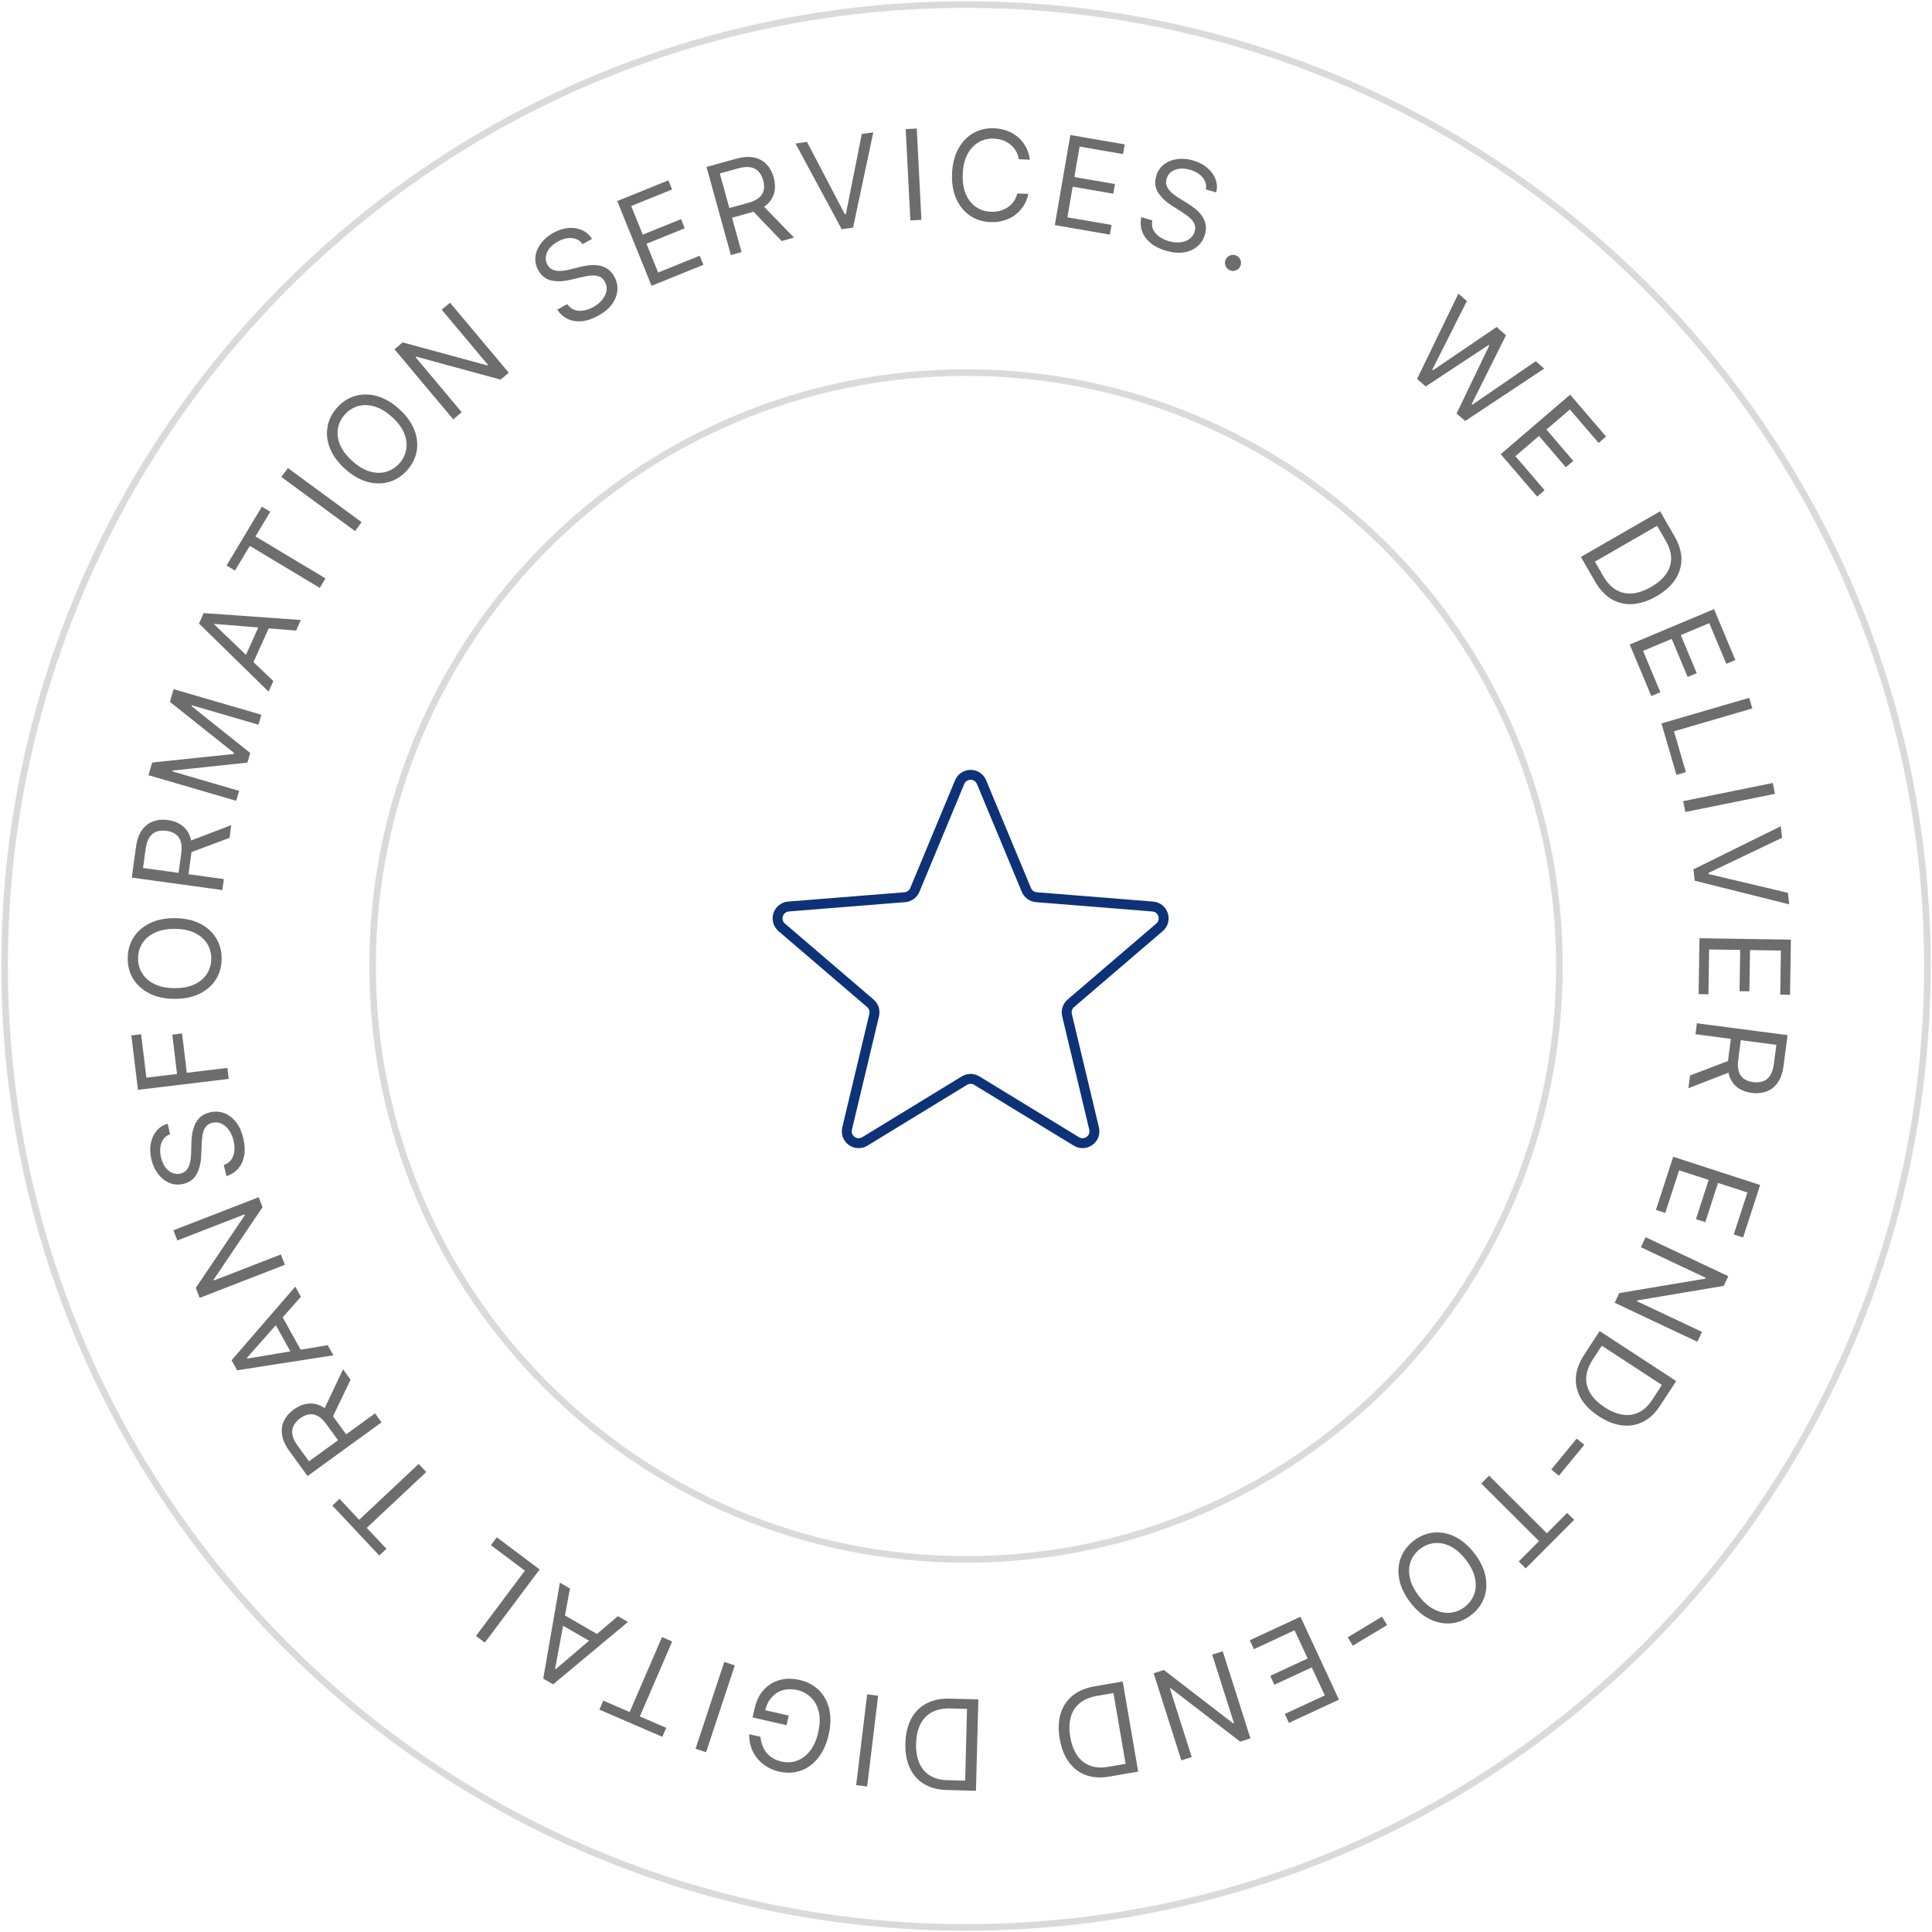 <svg width="292" height="292" viewBox="0 0 292 292" fill="none" xmlns="http://www.w3.org/2000/svg">
<g clip-path="url(#clip0_2509_247)">
<path d="M146 291.305C226.25 291.305 291.305 226.25 291.305 146C291.305 65.75 226.25 0.695 146 0.695C65.751 0.695 0.695 65.75 0.695 146C0.695 226.25 65.751 291.305 146 291.305Z" stroke="#484848" stroke-opacity="0.2"/>
<path d="M146 235.686C195.532 235.686 235.686 195.532 235.686 146C235.686 96.468 195.532 56.314 146 56.314C96.468 56.314 56.315 96.468 56.315 146C56.315 195.532 96.468 235.686 146 235.686Z" stroke="#484848" stroke-opacity="0.2"/>
<path d="M145.038 118.216C145.173 117.887 145.402 117.606 145.697 117.408C145.992 117.21 146.339 117.105 146.695 117.105C147.05 117.105 147.398 117.21 147.692 117.408C147.987 117.606 148.217 117.887 148.351 118.216L155.123 134.502C155.25 134.807 155.458 135.071 155.725 135.265C155.992 135.459 156.308 135.576 156.637 135.602L174.22 137.01C175.811 137.138 176.453 139.123 175.243 140.159L161.846 151.637C161.596 151.851 161.409 152.129 161.308 152.442C161.205 152.755 161.191 153.09 161.266 153.411L165.361 170.571C165.443 170.915 165.422 171.276 165.3 171.608C165.176 171.939 164.958 172.229 164.671 172.436C164.385 172.644 164.044 172.762 163.69 172.776C163.337 172.79 162.986 172.698 162.684 172.515L147.628 163.321C147.347 163.15 147.023 163.06 146.695 163.06C146.366 163.06 146.042 163.15 145.761 163.321L130.705 172.518C130.403 172.703 130.053 172.793 129.699 172.779C129.346 172.765 129.004 172.647 128.718 172.438C128.431 172.231 128.213 171.943 128.09 171.611C127.967 171.279 127.946 170.917 128.028 170.574L132.123 153.411C132.199 153.09 132.185 152.755 132.083 152.442C131.98 152.129 131.793 151.85 131.543 151.637L118.147 140.159C117.879 139.928 117.685 139.623 117.589 139.283C117.494 138.942 117.501 138.58 117.61 138.244C117.72 137.907 117.926 137.611 118.204 137.391C118.481 137.172 118.817 137.039 119.17 137.01L136.753 135.602C137.082 135.576 137.397 135.459 137.664 135.265C137.931 135.071 138.14 134.807 138.266 134.502L145.038 118.216Z" stroke="#0D3277" stroke-width="1.5" stroke-linecap="round" stroke-linejoin="round"/>
<path d="M214.174 57.273L220.422 44.382L221.702 45.501L216.471 55.875L216.572 55.964L226.193 49.425L227.616 50.669L222.425 61.079L222.527 61.167L232.107 54.593L233.387 55.712L221.449 63.631L220.149 62.494L225.098 52.196L225.017 52.125L215.475 58.41L214.174 57.273ZM226.82 68.643L237.31 59.648L242.738 65.978L241.611 66.945L237.272 61.884L233.728 64.924L237.786 69.656L236.659 70.622L232.601 65.89L229.036 68.947L233.446 74.089L232.319 75.055L226.82 68.643ZM241.061 87.87L238.932 84.175L250.906 77.277L253.129 81.136C253.798 82.297 254.131 83.429 254.127 84.532C254.128 85.632 253.809 86.659 253.17 87.614C252.535 88.566 251.598 89.399 250.358 90.114C249.111 90.832 247.909 91.228 246.753 91.303C245.601 91.375 244.538 91.125 243.565 90.554C242.596 89.981 241.762 89.086 241.061 87.87ZM241.054 84.884L242.293 87.035C242.864 88.025 243.527 88.736 244.284 89.167C245.041 89.597 245.865 89.769 246.754 89.683C247.644 89.596 248.576 89.272 249.55 88.71C250.517 88.153 251.258 87.516 251.774 86.799C252.293 86.079 252.56 85.297 252.572 84.454C252.589 83.609 252.328 82.719 251.789 81.783L250.455 79.468L241.054 84.884ZM246.314 97.408L259.058 92.067L262.281 99.759L260.912 100.332L258.336 94.184L254.03 95.989L256.439 101.739L255.07 102.313L252.661 96.563L248.33 98.378L250.948 104.625L249.579 105.199L246.314 97.408ZM251.109 109.339L264.374 105.468L264.843 107.074L253.003 110.529L254.803 116.695L253.378 117.111L251.109 109.339ZM268.266 119.98L254.723 122.725L254.391 121.085L267.934 118.34L268.266 119.98ZM269.337 126.621L258.206 131.935L258.224 132.096L270.226 134.94L270.412 136.684L256.133 133.107L255.95 131.389L269.151 124.876L269.337 126.621ZM256.857 141.802L270.674 142.016L270.545 150.354L269.061 150.331L269.164 143.666L264.495 143.594L264.399 149.827L262.915 149.804L263.011 143.571L258.316 143.498L258.211 150.272L256.727 150.249L256.857 141.802ZM256.467 154.654L270.168 156.45L269.561 161.079C269.421 162.15 269.123 163.004 268.667 163.643C268.216 164.283 267.652 164.726 266.975 164.973C266.299 165.22 265.557 165.291 264.749 165.185C263.942 165.079 263.248 164.82 262.667 164.408C262.086 163.996 261.661 163.426 261.394 162.697C261.131 161.968 261.069 161.073 261.209 160.011L261.7 156.265L263.198 156.462L262.714 160.154C262.618 160.886 262.648 161.489 262.804 161.963C262.959 162.441 263.219 162.807 263.585 163.059C263.956 163.316 264.415 163.48 264.963 163.552C265.512 163.624 266.005 163.585 266.442 163.433C266.879 163.282 267.239 162.996 267.521 162.574C267.807 162.154 267.999 161.573 268.096 160.833L268.479 157.916L256.25 156.313L256.467 154.654ZM261.776 161.91L255.18 164.474L255.432 162.548L262.022 160.036L261.776 161.91ZM252.887 174.829L266.029 179.097L263.453 187.029L262.041 186.57L264.101 180.23L259.66 178.788L257.734 184.717L256.322 184.259L258.248 178.329L253.782 176.879L251.689 183.321L250.277 182.863L252.887 174.829ZM256.538 202.794L244.04 196.899L244.731 195.434L257.756 193.252L257.814 193.13L248.001 188.502L248.715 186.988L261.213 192.883L260.522 194.348L247.461 196.543L247.403 196.665L257.24 201.305L256.538 202.794ZM239.437 204.744L241.769 201.175L253.337 208.732L250.902 212.46C250.168 213.583 249.309 214.392 248.325 214.887C247.344 215.385 246.283 215.566 245.143 215.428C244.006 215.292 242.839 214.833 241.642 214.051C240.437 213.264 239.539 212.371 238.95 211.374C238.364 210.379 238.106 209.318 238.176 208.192C238.249 207.069 238.669 205.919 239.437 204.744ZM242.096 203.387L240.738 205.466C240.114 206.422 239.78 207.336 239.738 208.206C239.697 209.076 239.916 209.888 240.395 210.642C240.875 211.396 241.586 212.08 242.527 212.695C243.461 213.306 244.365 213.678 245.238 213.814C246.115 213.951 246.933 213.835 247.69 213.465C248.452 213.098 249.127 212.462 249.718 211.558L251.179 209.321L242.096 203.387ZM235.607 223.039L234.46 222.097L238.298 217.426L239.445 218.369L235.607 223.039ZM236.86 228.661L237.911 229.709L230.594 237.048L229.542 236L232.61 232.923L223.876 224.215L225.058 223.03L233.792 231.738L236.86 228.661ZM213.174 242.214C212.283 241.06 211.722 239.902 211.49 238.74C211.258 237.579 211.329 236.489 211.703 235.473C212.078 234.456 212.732 233.588 213.665 232.868C214.598 232.148 215.603 231.735 216.681 231.63C217.76 231.525 218.831 231.732 219.897 232.251C220.962 232.77 221.94 233.606 222.83 234.76C223.721 235.913 224.282 237.071 224.514 238.233C224.746 239.395 224.675 240.484 224.3 241.501C223.926 242.517 223.272 243.385 222.339 244.106C221.406 244.826 220.401 245.238 219.322 245.343C218.244 245.448 217.172 245.241 216.107 244.722C215.042 244.204 214.064 243.367 213.174 242.214ZM214.455 241.224C215.187 242.171 215.962 242.849 216.782 243.255C217.598 243.665 218.404 243.83 219.2 243.75C219.993 243.672 220.72 243.378 221.383 242.866C222.045 242.355 222.516 241.725 222.795 240.975C223.071 240.228 223.116 239.406 222.929 238.51C222.74 237.617 222.279 236.696 221.548 235.749C220.817 234.802 220.043 234.124 219.227 233.714C218.407 233.307 217.601 233.142 216.809 233.22C216.013 233.3 215.283 233.596 214.621 234.107C213.959 234.618 213.49 235.247 213.214 235.994C212.935 236.744 212.89 237.566 213.08 238.459C213.266 239.355 213.724 240.277 214.455 241.224ZM204.462 248.729L203.697 247.457L208.878 244.342L209.643 245.614L204.462 248.729ZM196.55 244.35L202.371 256.882L194.807 260.395L194.182 259.049L200.228 256.241L198.261 252.006L192.607 254.632L191.982 253.286L197.636 250.66L195.658 246.401L189.514 249.254L188.889 247.908L196.55 244.35ZM178.549 266.061L174.361 252.893L175.904 252.402L186.368 260.459L186.497 260.418L183.209 250.079L184.803 249.572L188.991 262.74L187.448 263.231L176.95 255.157L176.822 255.198L180.118 265.562L178.549 266.061ZM165.48 254.863L169.683 254.14L172.025 267.759L167.636 268.513C166.315 268.74 165.138 268.662 164.104 268.279C163.071 267.899 162.217 267.245 161.542 266.316C160.867 265.392 160.408 264.224 160.166 262.815C159.922 261.396 159.965 260.131 160.294 259.02C160.624 257.914 161.225 257.003 162.097 256.287C162.97 255.575 164.097 255.101 165.48 254.863ZM168.285 255.887L165.838 256.308C164.712 256.501 163.817 256.879 163.151 257.441C162.485 258.002 162.04 258.716 161.814 259.581C161.589 260.445 161.571 261.432 161.762 262.54C161.951 263.64 162.293 264.555 162.789 265.287C163.285 266.023 163.927 266.543 164.714 266.846C165.501 267.153 166.427 267.215 167.491 267.032L170.124 266.579L168.285 255.887ZM143.605 256.729L147.867 256.841L147.503 270.654L143.051 270.537C141.711 270.502 140.572 270.195 139.633 269.616C138.694 269.043 137.985 268.234 137.504 267.191C137.023 266.153 136.801 264.918 136.839 263.488C136.877 262.05 137.166 260.817 137.706 259.792C138.246 258.772 139.013 257.995 140.008 257.464C141.003 256.937 142.202 256.691 143.605 256.729ZM146.155 258.281L143.673 258.215C142.531 258.185 141.579 258.38 140.816 258.801C140.054 259.222 139.477 259.835 139.087 260.639C138.697 261.443 138.487 262.407 138.457 263.531C138.428 264.646 138.585 265.611 138.928 266.426C139.271 267.245 139.798 267.879 140.511 268.33C141.223 268.786 142.119 269.027 143.198 269.056L145.869 269.126L146.155 258.281ZM129.398 269.801L131.059 256.083L132.72 256.284L131.06 270.002L129.398 269.801ZM114.932 262.497C114.977 262.973 115.077 263.413 115.234 263.818C115.386 264.226 115.596 264.592 115.863 264.916C116.127 265.239 116.447 265.512 116.825 265.737C117.203 265.961 117.636 266.128 118.123 266.239C118.921 266.421 119.694 266.379 120.441 266.116C121.188 265.852 121.846 265.363 122.415 264.648C122.983 263.933 123.4 262.992 123.665 261.825C123.93 260.659 123.959 259.629 123.751 258.738C123.543 257.847 123.153 257.119 122.58 256.555C122.007 255.991 121.304 255.615 120.47 255.425C119.698 255.25 118.981 255.26 118.319 255.455C117.651 255.654 117.084 256.018 116.617 256.549C116.145 257.083 115.815 257.762 115.628 258.586L115.152 258.367L119.205 259.289L118.875 260.736L113.744 259.57L114.073 258.122C114.325 257.012 114.781 256.101 115.441 255.389C116.097 254.675 116.891 254.187 117.823 253.924C118.749 253.664 119.747 253.655 120.817 253.899C122.011 254.17 122.995 254.689 123.771 255.456C124.542 256.222 125.063 257.18 125.332 258.329C125.596 259.478 125.567 260.763 125.244 262.184C125.002 263.25 124.641 264.176 124.163 264.962C123.679 265.752 123.105 266.387 122.443 266.868C121.78 267.35 121.052 267.668 120.26 267.825C119.468 267.982 118.64 267.962 117.776 267.765C117.065 267.604 116.427 267.346 115.862 266.991C115.291 266.64 114.809 266.215 114.415 265.714C114.016 265.218 113.716 264.663 113.514 264.05C113.311 263.441 113.222 262.795 113.248 262.114L114.932 262.497ZM105.127 264.303L109.465 251.183L111.054 251.709L106.716 264.828L105.127 264.303ZM100.693 261.137L100.104 262.5L90.591 258.39L91.179 257.027L95.168 258.751L100.059 247.428L101.595 248.092L96.704 259.414L100.693 261.137ZM93.388 244.264L94.907 245.141L83.602 254.569L82.106 253.705L84.624 239.202L86.143 240.079L83.901 252.217L83.994 252.271L93.388 244.264ZM90.127 248.614L84.004 245.077L84.747 243.792L90.87 247.329L90.127 248.614ZM81.563 237.204L73.275 248.26L71.936 247.257L79.334 237.388L74.194 233.535L75.085 232.347L81.563 237.204ZM58.406 234.087L57.324 235.103L50.23 227.548L51.312 226.532L54.286 229.7L63.278 221.257L64.423 222.477L55.432 230.92L58.406 234.087ZM57.664 214.971L46.482 223.089L43.739 219.311C43.105 218.437 42.733 217.612 42.625 216.835C42.513 216.06 42.617 215.35 42.939 214.706C43.26 214.061 43.75 213.5 44.409 213.021C45.068 212.543 45.75 212.254 46.455 212.153C47.16 212.052 47.861 212.175 48.556 212.52C49.248 212.869 49.908 213.476 50.537 214.342L52.757 217.4L51.534 218.288L49.346 215.274C48.913 214.677 48.476 214.26 48.037 214.023C47.596 213.782 47.155 213.696 46.716 213.764C46.271 213.832 45.824 214.029 45.376 214.354C44.928 214.679 44.598 215.046 44.385 215.457C44.171 215.868 44.107 216.323 44.192 216.823C44.273 217.325 44.533 217.878 44.972 218.483L46.7 220.863L56.681 213.617L57.664 214.971ZM48.82 213.355L51.845 206.956L52.987 208.528L49.93 214.883L48.82 213.355ZM49.534 203.309L50.384 204.843L35.839 207.103L35.001 205.592L44.629 194.456L45.479 195.991L37.306 205.24L37.358 205.335L49.534 203.309ZM44.499 205.358L41.071 199.173L42.37 198.454L45.797 204.639L44.499 205.358ZM26.212 185.945L39.094 180.944L39.68 182.453L32.291 193.399L32.34 193.525L42.454 189.598L43.06 191.158L30.178 196.16L29.592 194.65L36.996 183.669L36.947 183.543L26.808 187.48L26.212 185.945ZM25.713 171.417C25.067 171.655 24.628 172.098 24.394 172.746C24.161 173.394 24.142 174.124 24.337 174.938C24.479 175.533 24.7 176.03 25 176.43C25.298 176.826 25.645 177.108 26.042 177.277C26.438 177.441 26.85 177.472 27.278 177.369C27.637 177.283 27.925 177.124 28.142 176.892C28.354 176.656 28.513 176.382 28.618 176.07C28.72 175.759 28.789 175.442 28.827 175.118C28.861 174.795 28.881 174.501 28.887 174.236L28.927 172.784C28.935 172.412 28.969 171.992 29.028 171.524C29.086 171.053 29.208 170.586 29.393 170.126C29.574 169.661 29.849 169.248 30.221 168.887C30.592 168.525 31.092 168.268 31.722 168.117C32.448 167.943 33.15 167.977 33.827 168.217C34.504 168.452 35.102 168.892 35.621 169.535C36.14 170.174 36.523 171.01 36.77 172.042C37.001 173.005 37.045 173.875 36.903 174.654C36.76 175.428 36.459 176.083 36 176.619C35.54 177.15 34.949 177.53 34.226 177.758L33.824 176.078C34.321 175.913 34.7 175.642 34.961 175.265C35.217 174.884 35.371 174.445 35.422 173.947C35.469 173.446 35.428 172.928 35.3 172.394C35.151 171.773 34.917 171.24 34.597 170.794C34.273 170.349 33.895 170.025 33.463 169.823C33.026 169.623 32.563 169.581 32.073 169.699C31.627 169.805 31.294 170.017 31.074 170.333C30.853 170.65 30.705 171.032 30.627 171.481C30.55 171.93 30.502 172.406 30.484 172.91L30.407 174.677C30.357 175.799 30.125 176.733 29.712 177.48C29.299 178.226 28.64 178.708 27.734 178.925C26.982 179.105 26.277 179.059 25.62 178.787C24.957 178.511 24.387 178.064 23.911 177.447C23.43 176.827 23.086 176.089 22.881 175.231C22.673 174.365 22.644 173.558 22.793 172.81C22.938 172.063 23.23 171.429 23.669 170.907C24.108 170.381 24.663 170.026 25.336 169.842L25.713 171.417ZM34.567 163.065L20.848 164.719L19.856 156.493L21.33 156.316L22.122 162.88L26.757 162.321L26.04 156.373L27.514 156.195L28.231 162.144L34.367 161.404L34.567 163.065ZM26.448 138.768C27.906 138.78 29.163 139.053 30.22 139.587C31.278 140.122 32.091 140.85 32.659 141.773C33.228 142.695 33.507 143.745 33.498 144.923C33.489 146.102 33.192 147.148 32.609 148.061C32.026 148.974 31.202 149.689 30.136 150.207C29.07 150.725 27.809 150.978 26.352 150.966C24.894 150.955 23.637 150.682 22.58 150.147C21.522 149.612 20.709 148.884 20.141 147.962C19.572 147.04 19.293 145.989 19.302 144.811C19.312 143.632 19.608 142.587 20.191 141.674C20.774 140.761 21.598 140.045 22.664 139.527C23.73 139.01 24.991 138.756 26.448 138.768ZM26.436 140.387C25.239 140.378 24.228 140.57 23.401 140.964C22.575 141.353 21.948 141.886 21.52 142.561C21.092 143.233 20.874 143.987 20.867 144.823C20.861 145.66 21.066 146.42 21.484 147.102C21.901 147.78 22.52 148.323 23.34 148.729C24.16 149.132 25.168 149.338 26.364 149.347C27.561 149.357 28.572 149.167 29.399 148.777C30.225 148.384 30.852 147.851 31.28 147.18C31.709 146.504 31.926 145.748 31.933 144.911C31.939 144.074 31.734 143.317 31.316 142.639C30.899 141.957 30.28 141.414 29.46 141.012C28.64 140.605 27.632 140.397 26.436 140.387ZM33.606 134.521L19.916 132.641L20.552 128.015C20.698 126.946 21.002 126.093 21.461 125.457C21.916 124.82 22.483 124.38 23.161 124.138C23.839 123.895 24.582 123.829 25.388 123.939C26.195 124.05 26.887 124.313 27.466 124.729C28.044 125.144 28.465 125.717 28.728 126.448C28.987 127.178 29.043 128.074 28.897 129.134L28.383 132.877L26.886 132.672L27.393 128.982C27.493 128.251 27.467 127.648 27.314 127.173C27.162 126.694 26.904 126.327 26.539 126.072C26.171 125.813 25.712 125.646 25.164 125.57C24.616 125.495 24.123 125.532 23.685 125.68C23.247 125.829 22.885 126.113 22.601 126.533C22.312 126.952 22.116 127.531 22.015 128.271L21.614 131.185L33.834 132.863L33.606 134.521ZM28.341 127.233L34.953 124.708L34.689 126.633L28.084 129.104L28.341 127.233ZM22.441 117.164L23.001 115.247L35.327 113.952L35.373 113.797L25.678 106.075L26.237 104.158L39.502 108.03L39.063 109.532L28.985 106.591L28.947 106.721L37.816 113.807L37.392 115.258L26.104 116.462L26.067 116.591L36.145 119.533L35.706 121.035L22.441 117.164ZM41.312 102.935L40.592 104.535L30.075 94.235L30.784 92.66L45.467 93.707L44.747 95.306L32.445 94.296L32.401 94.394L41.312 102.935ZM36.656 100.128L39.559 93.681L40.913 94.29L38.01 100.738L36.656 100.128ZM35.518 86.231L34.245 85.467L39.577 76.581L40.85 77.344L38.614 81.07L49.191 87.416L48.33 88.851L37.754 82.505L35.518 86.231ZM43.515 70.74L54.652 78.919L53.661 80.268L42.524 72.088L43.515 70.74ZM60.314 61.804C61.398 62.778 62.159 63.815 62.597 64.916C63.036 66.017 63.162 67.101 62.978 68.168C62.793 69.236 62.307 70.208 61.519 71.085C60.732 71.962 59.817 72.549 58.776 72.847C57.734 73.145 56.643 73.135 55.502 72.817C54.36 72.5 53.247 71.854 52.163 70.88C51.079 69.906 50.317 68.869 49.879 67.768C49.441 66.668 49.314 65.583 49.499 64.516C49.684 63.449 50.17 62.476 50.957 61.6C51.745 60.723 52.659 60.135 53.701 59.837C54.742 59.539 55.834 59.549 56.975 59.867C58.117 60.185 59.229 60.83 60.314 61.804ZM59.232 63.009C58.342 62.209 57.456 61.684 56.577 61.431C55.7 61.176 54.877 61.16 54.108 61.383C53.343 61.602 52.681 62.023 52.122 62.645C51.563 63.268 51.214 63.973 51.075 64.761C50.938 65.546 51.043 66.362 51.388 67.21C51.736 68.054 52.355 68.876 53.245 69.675C54.135 70.475 55.019 71.002 55.895 71.258C56.776 71.51 57.598 71.526 58.364 71.307C59.132 71.084 59.796 70.661 60.355 70.039C60.914 69.416 61.261 68.713 61.398 67.928C61.537 67.141 61.432 66.324 61.084 65.48C60.739 64.632 60.122 63.808 59.232 63.009ZM68.019 45.749L76.898 56.337L75.658 57.377L62.916 53.903L62.813 53.99L69.785 62.303L68.503 63.378L59.623 52.791L60.864 51.75L73.643 55.227L73.747 55.141L66.757 46.807L68.019 45.749ZM88.052 36.899C87.649 36.341 87.104 36.036 86.418 35.985C85.731 35.934 85.022 36.112 84.29 36.518C83.755 36.815 83.335 37.161 83.03 37.557C82.729 37.95 82.551 38.361 82.495 38.788C82.442 39.213 82.523 39.618 82.737 40.004C82.916 40.326 83.147 40.561 83.429 40.708C83.713 40.849 84.02 40.928 84.349 40.946C84.675 40.96 85 40.942 85.322 40.892C85.642 40.838 85.93 40.778 86.187 40.713L87.597 40.362C87.958 40.27 88.371 40.19 88.837 40.121C89.307 40.05 89.789 40.043 90.283 40.098C90.778 40.147 91.25 40.302 91.698 40.562C92.147 40.823 92.528 41.236 92.842 41.803C93.205 42.455 93.361 43.14 93.311 43.857C93.266 44.572 93.003 45.266 92.522 45.939C92.046 46.61 91.344 47.203 90.416 47.718C89.55 48.199 88.724 48.475 87.936 48.547C87.151 48.617 86.44 48.503 85.8 48.205C85.165 47.904 84.641 47.436 84.227 46.801L85.737 45.963C86.03 46.398 86.392 46.69 86.826 46.84C87.261 46.985 87.725 47.015 88.219 46.931C88.715 46.841 89.202 46.663 89.682 46.397C90.24 46.087 90.692 45.718 91.036 45.29C91.377 44.859 91.588 44.408 91.666 43.937C91.742 43.463 91.658 43.005 91.413 42.565C91.191 42.164 90.897 41.9 90.533 41.772C90.169 41.645 89.761 41.604 89.308 41.65C88.855 41.696 88.383 41.778 87.893 41.895L86.171 42.296C85.076 42.549 84.114 42.576 83.284 42.378C82.454 42.181 81.813 41.675 81.361 40.861C80.985 40.184 80.841 39.493 80.927 38.786C81.015 38.074 81.292 37.406 81.759 36.781C82.227 36.151 82.846 35.622 83.617 35.194C84.396 34.762 85.165 34.517 85.926 34.46C86.684 34.399 87.374 34.51 87.994 34.794C88.618 35.075 89.109 35.515 89.468 36.113L88.052 36.899ZM98.477 43.198L93.29 30.39L101.02 27.26L101.577 28.636L95.398 31.138L97.151 35.466L102.929 33.126L103.487 34.502L97.708 36.842L99.47 41.194L105.749 38.652L106.306 40.028L98.477 43.198ZM110.465 38.551L106.782 25.233L111.282 23.988C112.323 23.701 113.226 23.642 113.992 23.813C114.757 23.98 115.384 24.326 115.876 24.853C116.367 25.38 116.721 26.036 116.938 26.821C117.155 27.605 117.187 28.346 117.034 29.041C116.881 29.737 116.52 30.35 115.953 30.88C115.384 31.406 114.584 31.812 113.552 32.097L109.911 33.104L109.508 31.647L113.098 30.655C113.809 30.458 114.352 30.196 114.728 29.868C115.108 29.539 115.343 29.156 115.433 28.721C115.526 28.28 115.498 27.793 115.351 27.259C115.203 26.726 114.975 26.288 114.665 25.944C114.355 25.6 113.952 25.381 113.454 25.285C112.955 25.185 112.345 25.234 111.626 25.433L108.79 26.218L112.078 38.105L110.465 38.551ZM115.079 30.835L120.011 35.911L118.139 36.429L113.259 31.338L115.079 30.835ZM121.969 21.443L127.685 32.373L127.845 32.35L130.25 20.253L131.987 20.003L128.931 34.403L127.221 34.648L120.233 21.693L121.969 21.443ZM138.558 19.427L139.262 33.227L137.591 33.313L136.887 19.512L138.558 19.427ZM155.653 24.133L153.982 24.06C153.904 23.575 153.749 23.145 153.518 22.77C153.292 22.395 153.008 22.077 152.669 21.814C152.334 21.547 151.958 21.342 151.541 21.198C151.124 21.053 150.686 20.971 150.228 20.951C149.392 20.914 148.626 21.092 147.928 21.485C147.236 21.878 146.672 22.477 146.236 23.282C145.804 24.087 145.562 25.087 145.51 26.282C145.458 27.478 145.611 28.495 145.971 29.335C146.335 30.175 146.844 30.821 147.5 31.273C148.16 31.725 148.908 31.969 149.744 32.006C150.202 32.026 150.645 31.982 151.073 31.875C151.501 31.767 151.893 31.598 152.25 31.366C152.612 31.13 152.922 30.835 153.181 30.481C153.444 30.124 153.635 29.709 153.755 29.237L155.427 29.31C155.27 30.01 155.013 30.631 154.656 31.174C154.299 31.717 153.865 32.173 153.354 32.542C152.842 32.907 152.275 33.177 151.65 33.352C151.03 33.528 150.372 33.6 149.675 33.569C148.498 33.518 147.463 33.184 146.572 32.569C145.68 31.954 144.995 31.104 144.516 30.021C144.036 28.937 143.828 27.667 143.892 26.211C143.956 24.755 144.274 23.509 144.846 22.471C145.418 21.434 146.175 20.647 147.117 20.112C148.059 19.577 149.119 19.335 150.296 19.387C150.993 19.418 151.642 19.547 152.245 19.776C152.851 20.006 153.393 20.326 153.871 20.739C154.348 21.147 154.741 21.637 155.049 22.209C155.357 22.776 155.559 23.418 155.653 24.133ZM159.421 34.02L161.772 20.403L169.99 21.822L169.738 23.285L163.169 22.151L162.374 26.752L168.518 27.812L168.265 29.275L162.122 28.214L161.323 32.842L167.998 33.995L167.745 35.457L159.421 34.02ZM182.255 28.626C182.373 27.947 182.21 27.345 181.766 26.819C181.322 26.292 180.699 25.91 179.897 25.671C179.311 25.496 178.769 25.438 178.273 25.497C177.781 25.557 177.363 25.716 177.018 25.975C176.678 26.235 176.445 26.577 176.319 26.999C176.214 27.353 176.208 27.682 176.3 27.986C176.398 28.287 176.556 28.562 176.773 28.81C176.991 29.053 177.231 29.272 177.492 29.467C177.755 29.658 177.999 29.822 178.225 29.96L179.463 30.723C179.781 30.916 180.127 31.155 180.502 31.441C180.881 31.727 181.224 32.066 181.53 32.458C181.841 32.846 182.061 33.292 182.188 33.794C182.315 34.297 182.286 34.858 182.102 35.479C181.888 36.195 181.508 36.786 180.961 37.252C180.419 37.719 179.739 38.016 178.922 38.144C178.109 38.273 177.194 38.185 176.176 37.883C175.228 37.6 174.452 37.203 173.849 36.69C173.251 36.178 172.835 35.59 172.601 34.924C172.372 34.26 172.339 33.558 172.503 32.818L174.158 33.311C174.053 33.824 174.097 34.288 174.293 34.703C174.494 35.115 174.797 35.468 175.203 35.762C175.613 36.053 176.082 36.277 176.608 36.434C177.22 36.616 177.799 36.681 178.345 36.627C178.893 36.57 179.362 36.405 179.753 36.132C180.145 35.854 180.413 35.474 180.557 34.991C180.688 34.551 180.672 34.157 180.508 33.808C180.345 33.459 180.088 33.138 179.739 32.847C179.389 32.555 179.001 32.275 178.574 32.007L177.083 31.056C176.136 30.451 175.444 29.782 175.005 29.05C174.565 28.319 174.479 27.507 174.744 26.615C174.965 25.873 175.358 25.286 175.923 24.854C176.494 24.418 177.166 24.149 177.938 24.046C178.716 23.939 179.527 24.012 180.372 24.264C181.226 24.518 181.939 24.897 182.512 25.4C183.086 25.9 183.489 26.47 183.72 27.112C183.956 27.755 183.985 28.413 183.807 29.088L182.255 28.626ZM185.911 40.866C185.601 40.745 185.378 40.53 185.243 40.221C185.107 39.912 185.1 39.603 185.221 39.293C185.342 38.983 185.557 38.76 185.866 38.624C186.174 38.489 186.484 38.482 186.794 38.603C187.104 38.724 187.327 38.939 187.462 39.248C187.598 39.556 187.605 39.866 187.484 40.176C187.404 40.381 187.278 40.549 187.106 40.68C186.938 40.813 186.748 40.898 186.535 40.935C186.328 40.971 186.12 40.947 185.911 40.866Z" fill="#6D6D6D"/>
</g>
<defs>
<clipPath id="clip0_2509_247">
<rect width="292" height="292" fill="white"/>
</clipPath>
</defs>
</svg>

